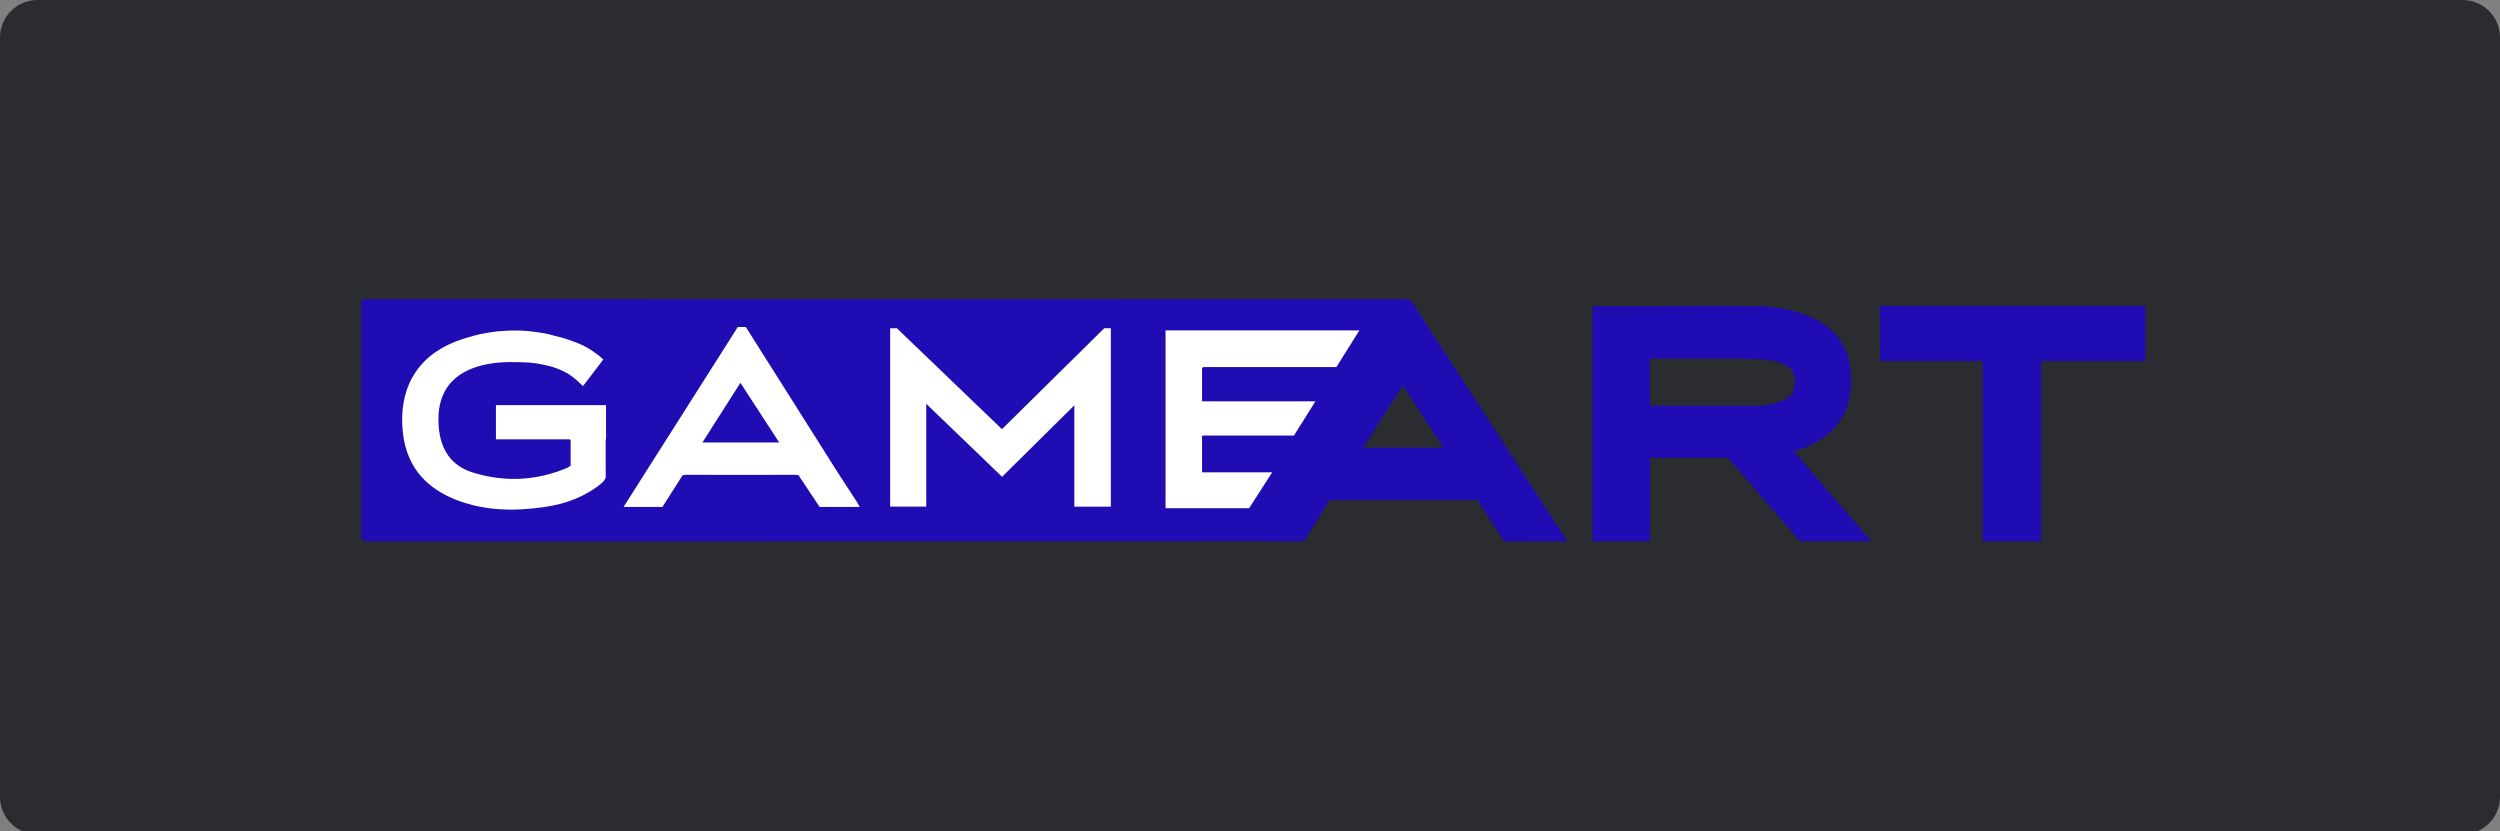 <?xml version="1.0" encoding="UTF-8"?>
<svg width="400px" height="133px" viewBox="0 0 400 133" version="1.1" xmlns="http://www.w3.org/2000/svg" xmlns:xlink="http://www.w3.org/1999/xlink">
    <rect x="0" y="0" width="400" height="133" fill="#808080" stroke="none"/>
    <title>Gameart/Akcebet/logo-B</title>
    <g id="Gameart/Akcebet/logo-B" stroke="none" stroke-width="1" fill="none" fill-rule="evenodd">
        <g id="Akcebet-F5">
            <path d="M394,133.5 L6,133.5 C2.686,133.5 0,130.814 0,127.5 L0,6 C0,2.686 2.686,0 6,0 L394,0 C397.314,0 400,2.686 400,6 L400,127.5 C400,130.814 397.314,133.5 394,133.5" id="Fill-1" fill="#2B2C30"></path>
            <g id="Group-20-Copy-11" transform="translate(57.778, 47.859)">
                <g id="Group" transform="translate(-0, 0)">
                    <polygon id="Rectangle" fill="#FFFFFF" points="2.595 2.586 163.503 2.586 147.931 36.202 2.595 36.202"></polygon>
                    <path d="M166.928,0 C167.485,0 167.899,0.076 168.276,0.645 C176.419,13.201 184.563,25.757 192.724,38.295 C192.796,38.39 192.85,38.484 193.011,38.769 L182.927,38.788 L182.639,38.352 C182.585,38.276 182.549,38.219 182.495,38.143 C181.884,37.176 181.255,36.227 180.626,35.26 L178.595,32.149 L154.991,32.149 L150.839,38.75 L150.174,38.75 C150.084,38.769 149.994,38.769 149.886,38.769 C144.529,38.731 139.155,38.75 133.798,38.75 C89.558,38.75 45.3,38.75 1.061,38.769 C0.216,38.769 0,38.579 0,37.65 C0.036,25.416 0.036,13.182 0,0.948 C0,0.133 0.216,0 0.935,0 C56.266,0.019 111.597,0.019 166.928,0 Z M25.329,5.026 L23.89,5.026 C23.765,5.045 23.639,5.045 23.513,5.045 C23.441,5.064 23.351,5.064 23.279,5.064 C23.171,5.064 23.046,5.083 22.92,5.083 C22.83,5.083 22.758,5.102 22.668,5.102 C22.542,5.102 22.434,5.102 22.309,5.121 C22.219,5.121 22.147,5.14 22.057,5.14 C21.931,5.159 21.823,5.159 21.697,5.178 C21.625,5.197 21.536,5.197 21.446,5.216 C21.338,5.216 21.212,5.235 21.104,5.254 L20.834,5.292 C20.727,5.311 20.601,5.33 20.493,5.349 C20.403,5.349 20.313,5.368 20.223,5.387 C20.116,5.406 20.008,5.425 19.9,5.443 C19.792,5.463 19.702,5.482 19.612,5.5 C19.504,5.52 19.396,5.538 19.289,5.557 C19.199,5.576 19.091,5.595 19.001,5.614 C18.911,5.652 18.803,5.671 18.695,5.69 C18.587,5.709 18.498,5.747 18.39,5.766 C18.282,5.785 18.192,5.823 18.084,5.842 C17.994,5.88 17.886,5.899 17.778,5.937 L17.491,6.013 C17.383,6.032 17.275,6.07 17.167,6.108 C17.077,6.126 16.988,6.145 16.898,6.183 C16.772,6.221 16.646,6.259 16.538,6.297 C16.448,6.316 16.377,6.335 16.286,6.373 C16.143,6.411 16.017,6.468 15.891,6.506 C15.819,6.525 15.747,6.563 15.675,6.582 C15.46,6.658 15.262,6.733 15.064,6.809 C8.808,9.256 5.86,14.586 6.705,21.547 C7.37,27.104 10.678,30.423 15.478,32.225 C19.972,33.894 24.627,33.951 29.301,33.268 C32.663,32.794 35.809,31.656 38.523,29.418 C38.559,29.38 38.613,29.342 38.649,29.304 C38.667,29.285 38.667,29.285 38.685,29.266 C38.721,29.228 38.757,29.19 38.793,29.152 C38.811,29.152 38.811,29.134 38.829,29.115 L38.883,29.039 C38.901,29.02 38.901,29.001 38.919,28.982 C38.937,28.963 38.937,28.925 38.955,28.906 L39.008,28.792 C39.008,28.773 39.027,28.754 39.027,28.735 C39.045,28.697 39.062,28.678 39.062,28.64 L39.134,28.64 L39.134,22.419 L39.188,22.419 L39.188,16.957 L21.571,16.957 L21.571,22.438 L33.346,22.438 C33.382,22.457 33.4,22.457 33.436,22.476 L33.454,22.476 C33.49,22.495 33.508,22.495 33.526,22.514 L33.526,26.63 C33.436,26.725 33.31,26.801 33.148,26.896 C32.987,26.99 32.807,27.066 32.573,27.161 L32.555,27.161 C32.483,27.199 32.393,27.218 32.321,27.256 C32.304,27.275 32.304,27.275 32.285,27.275 C32.213,27.313 32.124,27.332 32.034,27.37 C27.414,29.096 22.704,29.209 18.012,27.787 C14.453,26.725 12.673,24.145 12.404,20.238 C12.062,15.382 14.147,12.196 18.57,10.811 C20.817,10.109 23.118,10.015 25.418,10.091 C25.562,10.091 25.688,10.109 25.832,10.109 L25.94,10.109 C26.048,10.109 26.156,10.129 26.263,10.129 L26.371,10.129 C26.515,10.129 26.641,10.129 26.785,10.147 L26.857,10.147 L27.198,10.185 C27.234,10.204 27.27,10.204 27.306,10.204 C27.414,10.223 27.54,10.223 27.648,10.242 L27.719,10.242 C27.845,10.261 27.989,10.28 28.115,10.299 C28.151,10.318 28.169,10.318 28.205,10.318 L28.528,10.375 L28.636,10.394 C28.906,10.432 29.158,10.489 29.427,10.546 C29.445,10.546 29.481,10.565 29.517,10.565 C29.607,10.584 29.715,10.622 29.823,10.641 C29.858,10.641 29.877,10.659 29.912,10.659 C30.056,10.679 30.182,10.717 30.308,10.754 C30.308,10.773 30.326,10.773 30.344,10.773 C30.452,10.792 30.578,10.83 30.686,10.868 L30.955,10.963 L31.117,11.02 C31.135,11.02 31.153,11.039 31.171,11.039 C31.297,11.077 31.423,11.115 31.548,11.172 L31.62,11.21 C31.728,11.247 31.818,11.304 31.926,11.342 L32.016,11.38 C32.142,11.437 32.25,11.494 32.375,11.551 L32.393,11.551 C32.519,11.627 32.663,11.684 32.789,11.76 L32.861,11.797 L33.256,12.025 C34.093,12.572 34.92,13.347 35.295,13.714 L35.497,13.916 L38.757,9.654 C37.696,8.668 36.564,7.966 35.683,7.511 C35.503,7.416 35.323,7.321 35.144,7.246 C35.018,7.189 34.874,7.132 34.748,7.075 C34.73,7.075 34.712,7.056 34.694,7.056 C34.425,6.942 34.263,6.885 34.263,6.885 C34.065,6.809 33.885,6.752 33.688,6.676 C33.67,6.658 33.67,6.658 33.652,6.658 C33.454,6.601 33.274,6.525 33.094,6.468 C33.076,6.468 33.058,6.449 33.04,6.449 C32.861,6.392 32.681,6.335 32.501,6.278 C32.483,6.278 32.447,6.259 32.429,6.259 L31.908,6.108 C31.872,6.108 31.854,6.088 31.818,6.088 C31.656,6.051 31.476,5.994 31.315,5.956 C31.279,5.956 31.243,5.937 31.207,5.937 C31.045,5.88 30.883,5.842 30.721,5.804 C30.667,5.785 30.632,5.785 30.596,5.766 C30.452,5.728 30.29,5.69 30.128,5.652 L30.003,5.614 C29.841,5.576 29.697,5.557 29.535,5.52 C29.481,5.5 29.445,5.482 29.391,5.482 L28.942,5.406 C28.888,5.406 28.834,5.387 28.78,5.387 C28.618,5.349 28.474,5.33 28.331,5.311 C28.277,5.311 28.223,5.292 28.169,5.292 C28.025,5.273 27.881,5.254 27.737,5.235 C27.683,5.235 27.611,5.216 27.558,5.216 C27.414,5.197 27.27,5.178 27.126,5.159 C27.072,5.159 27,5.14 26.946,5.14 L26.533,5.102 C26.461,5.102 26.407,5.083 26.335,5.083 C26.191,5.083 26.066,5.064 25.922,5.064 C25.868,5.045 25.796,5.045 25.724,5.045 C25.598,5.045 25.454,5.026 25.329,5.026 Z M159.719,5.007 L128.71,5.007 L128.71,33.458 L142.085,33.458 L145.77,27.711 L134.553,27.711 L134.553,21.831 L149.257,21.831 L152.69,16.35 L134.624,16.35 L134.553,16.312 L134.553,11.001 C134.642,10.944 134.75,10.887 134.876,10.868 L156.052,10.868 L159.719,5.007 Z M61.551,4.457 L60.274,4.457 L41.992,33.249 L48.212,33.249 L51.412,28.223 C51.574,28.147 51.754,28.109 51.97,28.109 C57.848,28.128 63.708,28.128 69.586,28.109 C69.73,28.109 69.856,28.128 69.964,28.147 L73.361,33.249 L79.743,33.249 L79.707,33.173 L79.743,33.173 C79.545,32.813 79.419,32.605 79.293,32.396 C78.287,30.841 77.262,29.285 76.255,27.73 L61.551,4.457 Z M85.729,4.666 L84.65,4.666 L84.65,33.193 L90.421,33.193 L90.421,16.748 L99.786,25.757 C100.361,26.326 100.955,26.896 101.548,27.464 C101.584,27.502 101.62,27.521 101.656,27.559 L102.555,28.432 L103.382,27.616 C103.436,27.578 103.49,27.521 103.543,27.464 L103.723,27.275 L114.113,16.995 L114.113,33.211 L119.956,33.211 L119.956,4.666 L118.895,4.666 L102.537,20.807 L85.729,4.666 Z M166.676,13.808 L160.348,23.766 L173.165,23.766 L172.105,22.135 C170.271,19.347 168.492,16.596 166.676,13.808 Z M60.688,13.392 C62.774,16.598 64.805,19.727 66.89,22.933 L54.613,22.933 C56.626,19.765 58.621,16.635 60.688,13.392 Z M218.737,25.435 L230.224,38.75 L241.638,38.75 L229.289,24.354 C230.547,23.956 231.662,23.557 232.704,22.97 C236.695,20.731 238.583,17.203 238.421,12.462 C238.259,7.929 236.138,4.818 232.237,2.997 C229.504,1.726 226.341,1.138 223.393,1.119 C216.993,1.063 210.737,1.101 204.428,1.119 L197.003,1.119 L197.003,9.541 L197.003,38.75 L206.243,38.75 L206.243,25.397 L218.683,25.397 C218.683,25.416 218.701,25.435 218.737,25.435 L218.737,25.435 Z M229.379,13.012 C229.433,14.453 229.037,15.553 227.707,16.141 C226.467,16.691 225.172,16.919 223.842,17.033 L206.225,17.033 L206.225,9.541 L221.146,9.541 C222.242,9.579 223.321,9.617 224.417,9.693 C225.514,9.768 226.61,9.977 227.653,10.413 C228.768,10.906 229.343,11.722 229.379,13.012 Z M243.019,1.082 L243.019,9.92 L259.433,9.92 L259.433,38.751 L268.814,38.751 L268.814,9.92 L285.479,9.92 L285.479,9.674 C285.479,6.829 285.479,3.984 285.479,1.139 L285.479,1.082 L243.019,1.082 Z" id="Combined-Shape" fill="#1F0CB2" fill-rule="nonzero"></path>
                </g>
            </g>
        </g>
    </g>
</svg>